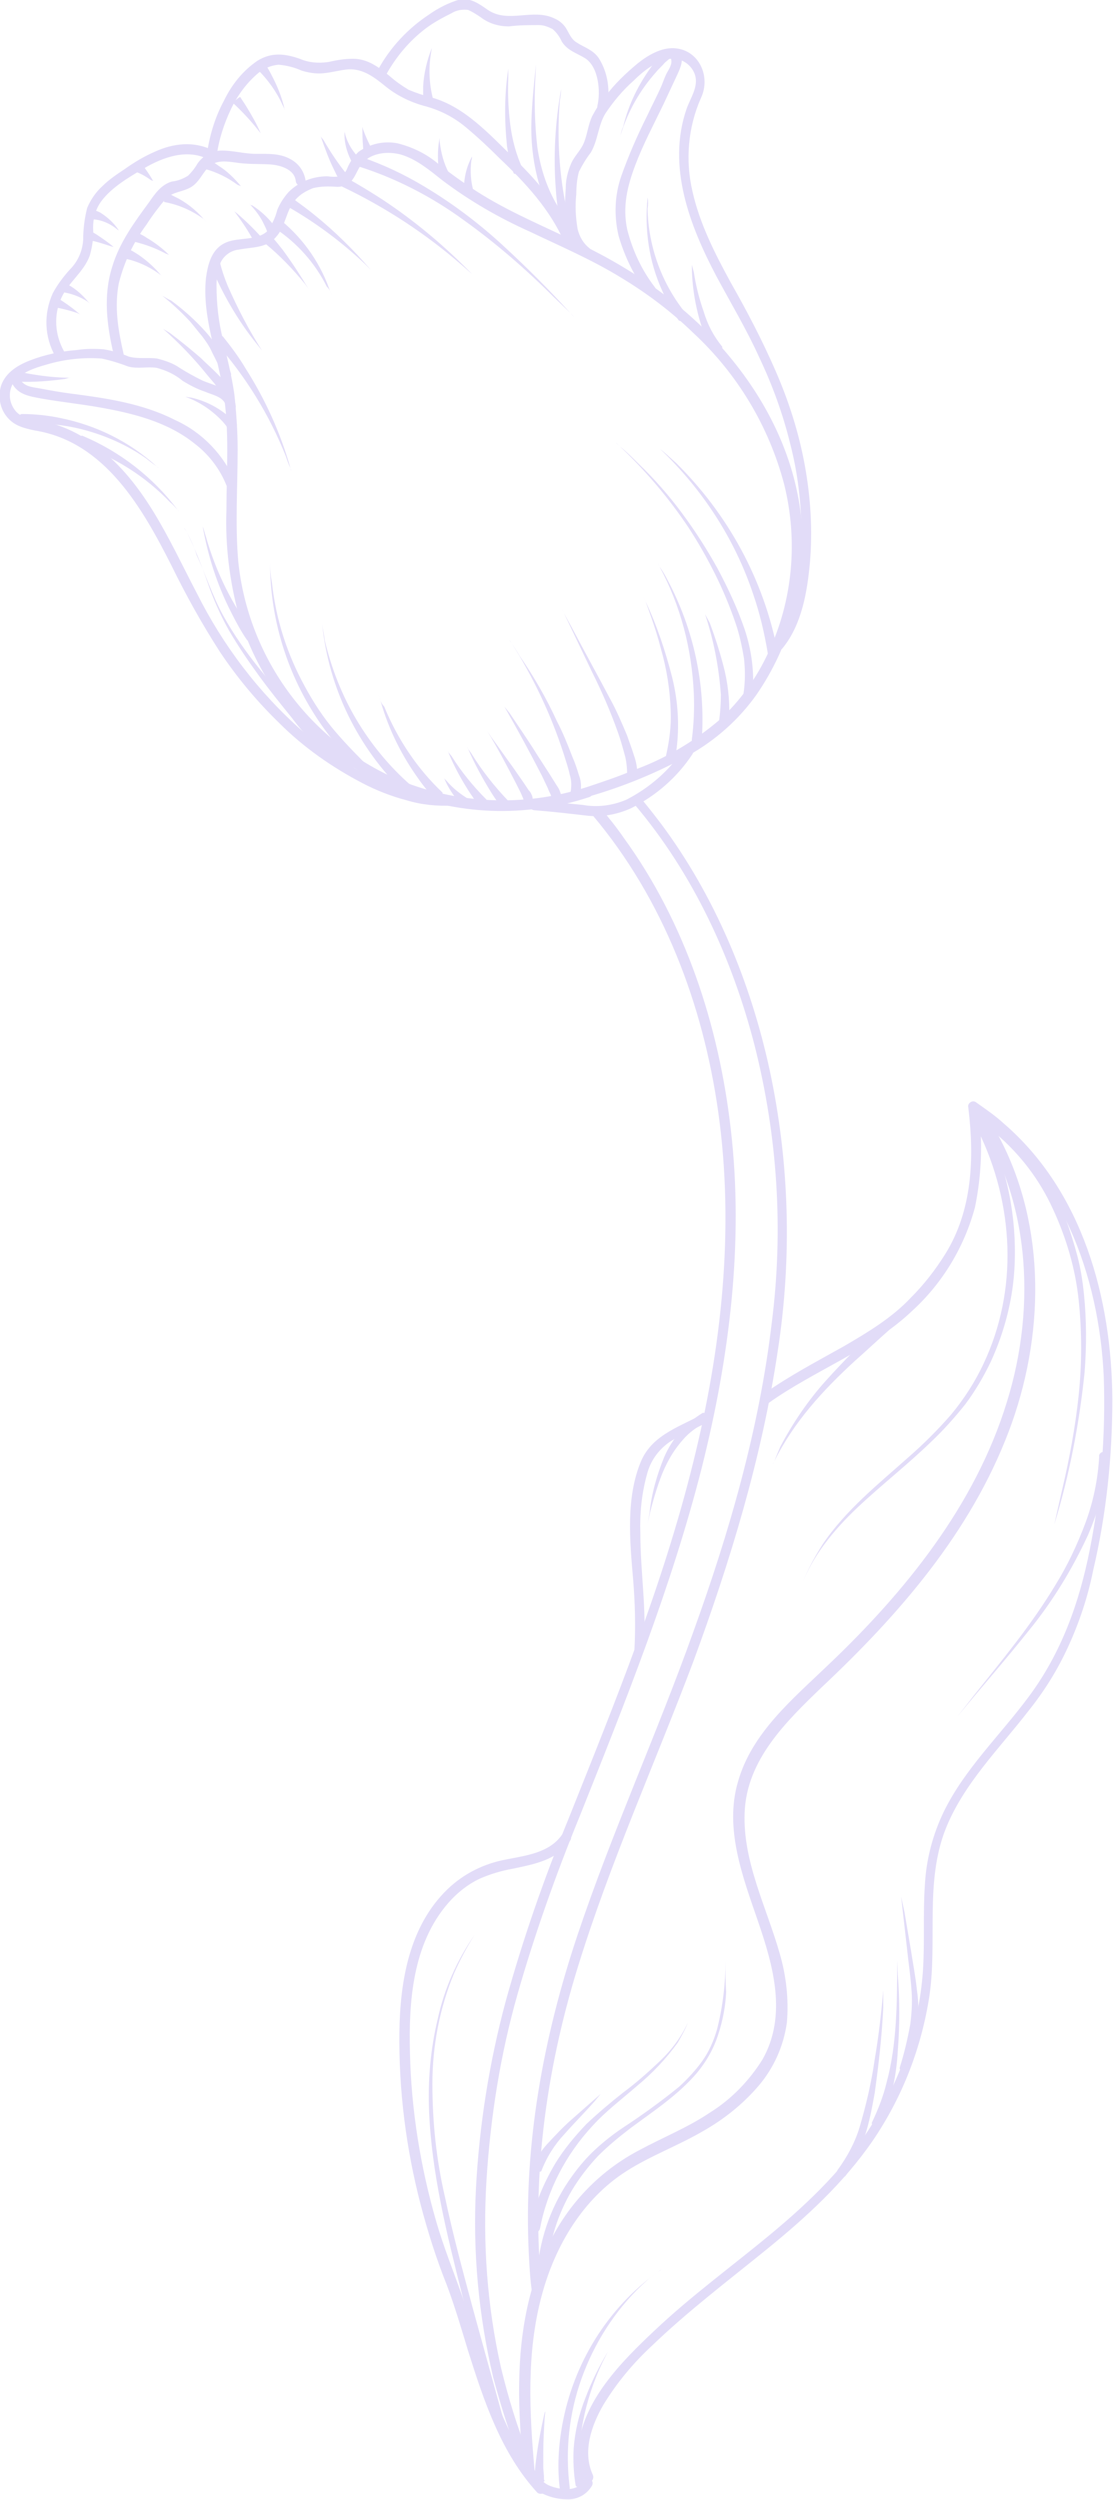 <?xml version="1.0" encoding="UTF-8"?> <!-- Generator: Adobe Illustrator 26.0.1, SVG Export Plug-In . SVG Version: 6.00 Build 0) --> <svg xmlns="http://www.w3.org/2000/svg" xmlns:xlink="http://www.w3.org/1999/xlink" id="Слой_1" x="0px" y="0px" viewBox="0 0 168.6 378.6" style="enable-background:new 0 0 168.6 378.6;" xml:space="preserve"> <style type="text/css"> .st0{fill:#E2DCF8;} </style> <path class="st0" d="M88.9,119.2c-9.6,3.1-20,2.6-29.2-1.4c-13.1-5.9-22.1-18.4-23.6-32.7c-0.5-5.6-0.1-11.3-0.1-17 c0-2.8-0.2-5.6-0.5-8.4c-0.4-2.8-1.1-5.5-1.7-8.2c-0.7-2.7-1-5.5-1-8.3c0-1.2,0.2-2.3,0.6-3.4c0.5-1.1,1.6-1.9,2.8-2 c2-0.4,4.2-0.2,5.6-1.9c1.5-1.6,1.5-4.1,3-5.7c0.7-0.8,1.6-1.3,2.6-1.7c1.2-0.3,2.4-0.3,3.7-0.2c0.9,0,1.8-0.4,2.3-1.1 c0.6-0.8,0.9-1.9,1.6-2.6c1.4-1.5,3.8-1.7,5.7-1.2c2.4,0.7,4.4,2.4,6.3,3.9c4.1,3.1,8.6,5.7,13.3,7.8c4.6,2.2,9.3,4.2,13.7,6.9 c4,2.4,7.7,5.2,11,8.4c6.7,6.2,11.5,14.2,13.8,23c2.1,8.5,1.3,17.5-2.4,25.4c-1.8,3.9-4.3,7.4-7.5,10.3c-3.9,3.3-8.3,5.9-13.1,7.6 C93.7,117.6,91.3,118.4,88.9,119.2c-1,0.2-0.6,1.7,0.4,1.4c5.2-1.5,10.3-3.6,15-6.2c4.1-2.3,7.6-5.4,10.3-9.2 c5.1-7.4,7.5-16.3,6.9-25.2c-0.6-9.4-4.6-18.1-10.5-25.4c-6.2-7.7-14.3-13.4-23.2-17.7c-4.9-2.4-10-4.5-14.6-7.3 c-2.3-1.4-4.5-3-6.6-4.6c-1.8-1.6-4-2.7-6.4-3.3c-2.1-0.4-4.2,0.1-5.9,1.3c-0.7,0.7-1.3,1.5-1.7,2.5c-0.2,0.5-0.5,0.9-1,1.2 c-0.7,0.1-1.3,0.1-2,0c-2.2,0-4.3,0.8-5.9,2.4c-0.7,0.8-1.3,1.7-1.7,2.7C41.7,33,41.2,34,40.5,35c-1.6,1.5-4.3,0.9-6.2,1.7 c-2.2,0.9-2.8,3.2-3.1,5.4c-0.6,5.8,1.7,11.4,2.6,17.1c1,6,0.5,12.1,0.5,18.1c-0.2,5.4,0.5,10.8,1.9,16c6,19.7,25.4,32,45.7,29.1 c2.5-0.3,5-0.9,7.4-1.7C90.2,120.4,89.8,118.9,88.9,119.2L88.9,119.2z"></path> <path class="st0" d="M80.9,122.7c2.6,0.2,5.2,0.5,7.8,0.8c2.3,0.3,4.7-0.1,6.9-1.1c3.8-1.9,7-4.7,9.3-8.2c0.5-0.8-0.8-1.6-1.3-0.8 c-2.2,3.3-5.2,5.9-8.7,7.7c-2.1,0.9-4.4,1.2-6.6,0.8l-7.2-0.7C79.9,121.1,80,122.6,80.9,122.7L80.9,122.7z"></path> <path class="st0" d="M68.5,120.6c-3.9,0.4-8.1-1-11.6-2.6c-4-1.9-7.7-4.3-11-7.2c-6.7-5.9-12.1-13-16.1-21 c-4.3-8.2-8.1-17.4-16-22.8c-1.8-1.3-3.9-2.3-6-2.9c-1.7-0.5-4-0.4-5.3-1.7c-1-1.1-1.3-2.6-0.7-4c0.9-1.9,3.5-2.7,5.3-3.2 c2.7-0.8,5.5-1.1,8.3-0.9c1.4,0.3,2.7,0.7,4,1.2c1.4,0.4,2.9,0,4.3,0.2c1.5,0.4,2.8,1,4,2c1,0.6,2.1,1.2,3.3,1.6 c1.4,0.6,3.1,0.8,3.3,2.5c0.1,1,1.6,0.5,1.4-0.4c-0.2-1.3-1.2-2.4-2.5-2.8c-0.9-0.4-1.7-0.6-2.6-1c-1.2-0.6-2.3-1.2-3.4-1.9 c-1-0.7-2.2-1.1-3.4-1.4c-1.4-0.2-2.9,0.1-4.3-0.3c-1.2-0.5-2.5-0.9-3.8-1.1c-1.3-0.1-2.7-0.1-4,0.1c-2.5,0.2-4.9,0.7-7.2,1.6 c-1.8,0.7-3.6,1.8-4.3,3.7c-0.5,1.5-0.3,3.2,0.6,4.5c1.1,1.6,2.6,2,4.5,2.4C15.9,66.9,21.6,77,26,85.7c2.2,4.5,4.6,8.8,7.3,13 c2.6,3.9,5.6,7.5,9,10.8c3.7,3.7,8,6.7,12.6,9.1c2.1,1.1,4.4,2,6.7,2.6c2.3,0.7,4.6,0.9,7,0.8C69.6,122,69.6,120.5,68.5,120.6 L68.5,120.6z"></path> <path class="st0" d="M1.6,57.5c0.8,2.3,2.8,2.5,4.9,2.9c2.9,0.5,5.8,0.8,8.6,1.3c5.1,0.9,10.3,2.2,14.4,5.5c2.1,1.6,3.8,3.8,4.8,6.3 c0.4,0.9,1.8,0.5,1.4-0.4c-1.8-4.2-5-7.6-9.2-9.5c-4.9-2.5-10.4-3.3-15.8-4c-1.6-0.2-3.2-0.5-4.8-0.8c-1.2-0.2-2.5-0.3-3-1.7 C2.7,56.2,1.3,56.6,1.6,57.5L1.6,57.5z"></path> <path class="st0" d="M118.6,98.1c2.9-3.6,3.7-8.6,4.1-13c0.4-4.9,0.1-9.8-0.8-14.7c-0.9-4.9-2.4-9.6-4.4-14.2s-4.3-9-6.8-13.4 c-2.4-4.4-4.7-8.9-5.8-13.8c-1.1-4.7-0.7-9.7,1.3-14.2c1.5-3.2-0.3-7.3-4.1-7.5c-2-0.1-4,1.1-5.5,2.3c-1.8,1.5-3.5,3.1-4.9,5 c-0.8,0.9-1.4,1.9-2,3c-0.6,1.3-0.7,2.6-1.2,3.9s-1.5,2.1-2,3.3c-0.5,1.2-0.8,2.4-0.8,3.7c-0.2,3.5-0.5,7.7,2.5,10.2 c0.7,0.6,1.8-0.4,1.1-1.1c-0.9-0.7-1.5-1.7-1.8-2.9c-0.3-1.8-0.4-3.5-0.2-5.3c0-1.1,0.1-2.3,0.4-3.4c0.5-1,1.1-2,1.8-2.9 c1.1-1.9,1.1-4.1,2.2-5.9c1.2-1.8,2.6-3.5,4.3-5c1.4-1.4,3.4-3,5.5-3.3c1.7-0.2,3.3,0.9,3.8,2.5c0.5,1.8-0.7,3.4-1.3,5.1 c-3,8.7,0.5,17.7,4.5,25.3c2.2,4.1,4.6,8.1,6.5,12.3c2,4.2,3.6,8.6,4.7,13.1c1.3,5,1.8,10.1,1.7,15.2c-0.1,2.5-0.4,5.1-0.9,7.5 c-0.4,2.5-1.4,4.9-2.9,7C117,97.8,118.1,98.9,118.6,98.1L118.6,98.1z"></path> <path class="st0" d="M101.5,8.6c0.5,0.8,0,1.6-0.4,2.3s-0.6,1.4-0.9,2.1c-0.7,1.6-1.5,3.1-2.2,4.6c-1.5,3-2.8,6-3.9,9.1 c-1,2.9-1.1,6-0.4,9c0.9,3.1,2.3,6,4.2,8.6c0.5,0.8,1.9,0,1.3-0.8c-2-2.6-3.4-5.6-4.2-8.8c-0.7-3.4,0-6.4,1.2-9.6s2.8-6.2,4.3-9.3 c0.7-1.5,1.4-3,2.1-4.5c0.5-1.1,1.1-2.4,0.3-3.6C102.2,7,100.9,7.8,101.5,8.6L101.5,8.6z"></path> <path class="st0" d="M89.8,123.5c10.7,12.7,16.7,28.6,19,44.9c2.5,17.8,0.5,35.8-3.8,53.1c-4.6,18.6-11.8,36.2-18.9,54 c-3.7,9-6.9,18.2-9.5,27.6c-2.5,9.3-4,18.8-4.5,28.3c-0.5,9.6,0.4,19.3,2.6,28.6c1.2,4.5,2.6,8.9,4.3,13.2c0.6,1.6,1.1,3.3,2.7,4.2 c1.3,0.7,2.7,1.1,4.1,1.1c1.6,0.1,3.1-0.7,3.9-2.1c0.4-0.9-0.9-1.6-1.3-0.8c-0.8,1.8-3.4,1.5-5,0.9c-2.1-0.8-2.6-2.9-3.4-4.8 c-1.7-4.3-3-8.6-4.1-13.1c-2.1-9.3-2.8-18.9-2.2-28.5c0.6-9.5,2.1-19,4.7-28.1s5.8-18.1,9.4-26.9c6.9-17.3,13.9-34.7,18.5-52.8 c4.2-16.7,6.4-34.1,4.4-51.3c-1.8-15.7-6.9-31.3-16.2-44.1c-1.1-1.6-2.3-3.1-3.5-4.5C90.3,121.7,89.2,122.7,89.8,123.5L89.8,123.5z"></path> <path class="st0" d="M96.1,121.8c8.9,10.5,14.8,23.3,18.2,36.5c3.5,13.8,4.4,28,2.6,42.1c-1.9,16-6.4,31.6-11.9,46.8 c-5.5,15.4-12.3,30.3-17.5,45.8s-8.2,31.8-7.4,48.2c0.1,2,0.2,4,0.5,6c0.1,1,1.6,1,1.5,0c-1.7-16.6,0.5-33.3,5.4-49.2 s11.7-30.9,17.5-46.3c5.6-15.2,10.4-30.9,12.8-47c2.2-14.2,1.8-28.6-1.2-42.6c-2.9-13.4-8.3-26.4-16.5-37.4c-1-1.3-2-2.6-3.1-3.9 C96.5,120,95.4,121,96.1,121.8L96.1,121.8z"></path> <path class="st0" d="M18.7,53.5c-0.8-3.5-1.4-7-0.7-10.6c0.8-3.2,2.2-6.2,4.2-8.9c0.9-1.4,1.9-2.7,2.9-3.9c1.1-1.1,2.6-1,3.9-1.8 c1.1-0.7,1.6-1.9,2.4-2.8c1.1-1.3,2.7-1.1,4.2-0.9c1.8,0.3,3.5,0.2,5.3,0.3c1.5,0.1,3.7,0.7,3.9,2.5c0.1,1,1.6,1,1.5,0 c-0.2-1.4-1-2.6-2.3-3.3c-1.6-0.9-3.4-0.8-5.2-0.8s-3.4-0.5-5.2-0.5c-1.5,0-2.9,0.8-3.7,2c-0.4,0.7-0.9,1.3-1.4,1.8 c-0.8,0.5-1.6,0.8-2.5,0.9c-1.6,0.5-2.5,1.8-3.4,3.1c-2.2,3-4.5,6.1-5.6,9.8c-1.4,4.4-0.8,8.9,0.2,13.2C17.5,54.8,19,54.5,18.7,53.5 L18.7,53.5z"></path> <path class="st0" d="M32.8,23.8c0.3-2.5,1.1-5,2.2-7.3c1-2.1,2.4-4,4.2-5.5c0.9-0.7,1.9-1.1,3-1.2c1.2,0.1,2.4,0.4,3.5,0.9 c1,0.3,2.1,0.5,3.2,0.4c1.3-0.1,2.6-0.5,3.9-0.6c2.2-0.1,3.9,1.2,5.5,2.5c1.7,1.4,3.7,2.4,5.8,3c2.4,0.6,4.6,1.7,6.5,3.3 c1.8,1.5,3.5,3.1,5.1,4.7c3.9,3.7,7.6,7.7,9.8,12.7c0.4,0.9,1.7,0.1,1.3-0.8c-2.1-4.7-5.5-8.6-9.1-12.1s-7.3-7.6-12.2-9 c-1.2-0.3-2.4-0.7-3.6-1.2c-1-0.6-2-1.3-2.9-2.1c-1.6-1.3-3.3-2.6-5.5-2.6c-1.3,0-2.5,0.2-3.8,0.5c-1.5,0.2-2.9,0.1-4.3-0.5 c-2.3-0.8-4.3-1-6.4,0.3c-2.2,1.5-3.9,3.6-5.1,6.1c-1.4,2.6-2.2,5.4-2.6,8.3C31.2,24.7,32.7,24.7,32.8,23.8L32.8,23.8z"></path> <path class="st0" d="M58.5,11.3c1.5-2.7,3.5-5.1,6-7C65.7,3.4,67,2.7,68.4,2c0.8-0.5,1.7-0.6,2.5-0.5c0.7,0.3,1.3,0.7,1.9,1.1 c1.3,1,2.8,1.4,4.3,1.4c1.5-0.2,3.1-0.2,4.6-0.2c0.7,0,1.4,0.3,2,0.6c0.6,0.5,1.1,1.2,1.4,1.9C86,7.7,87.3,8,88.6,8.8 c2.1,1.3,2.4,5.1,1.9,7.2c-0.2,0.9,1.2,1.3,1.4,0.4c0.6-2.6,0.2-5.4-1.2-7.6c-0.9-1.3-2.2-1.6-3.4-2.4c-0.8-0.5-1.1-1.4-1.6-2.2 c-0.4-0.6-1-1.1-1.7-1.4c-3.3-1.6-7,0.8-10.1-1.3c-1.3-0.9-2.5-1.8-4.2-1.6C68,0.4,66.4,1.2,65,2.2c-3.2,2.1-5.9,5-7.7,8.3 C56.8,11.4,58.1,12.1,58.5,11.3L58.5,11.3z"></path> <path class="st0" d="M9.7,53.2c-1.4-2.5-1.6-5.5-0.4-8.1c1.1-2.4,3.4-3.9,4.3-6.4c0.4-1.4,0.6-2.8,0.5-4.2c0-1.5,0.4-2.9,1.3-4.1 c1.6-2.1,4.2-3.6,6.4-4.9c2.9-1.7,6.5-3,9.7-1.4c0.9,0.4,1.6-0.9,0.8-1.3c-2.9-1.5-6.1-1.1-8.9,0.2c-1.6,0.7-3.1,1.6-4.5,2.6 c-1.2,0.8-2.4,1.6-3.4,2.6c-1,0.9-1.8,2.1-2.3,3.3c-0.4,1.6-0.6,3.2-0.6,4.8c-0.1,1.7-0.8,3.3-2,4.5c-1,1.1-1.9,2.3-2.6,3.6 C6.6,47.5,6.7,51,8.4,54c0.2,0.3,0.7,0.4,1,0.2S9.8,53.6,9.7,53.2L9.7,53.2z"></path> <path class="st0" d="M81,374.4c-0.8-9-1.3-18.1,1.1-26.9c2-7.4,6.2-14.5,12.8-18.7c3.6-2.3,7.7-3.8,11.5-6c3.2-1.8,6.1-4.1,8.5-6.9 c2.3-2.7,3.8-6,4.3-9.6c0.3-3.5-0.1-7.1-1.1-10.5c-2-7-5.6-13.9-5.3-21.3c0.3-8,6.3-13.8,11.7-19c11.7-11,22.5-23.4,28.3-38.7 c5.4-14.2,5.8-31-1.5-44.7c-0.9-1.7-1.9-3.3-3-4.8l-1,1c13.4,8.7,19.2,24.9,19.9,40.2c0.3,8.8-0.4,17.5-2.1,26.1 c-1.6,8.1-4.3,15.7-9.3,22.4c-4.3,5.8-9.6,10.8-12.8,17.3c-1.7,3.5-2.7,7.3-2.9,11.2c-0.3,4.4,0,8.7-0.3,13.1 c-0.6,8.1-3.2,15.9-7.5,22.8c-4,6.6-9.6,12-15.5,16.9s-12.1,9.4-17.6,14.6c-5,4.7-11,10.7-11.6,17.9c-0.1,1.6,0.2,3.3,0.9,4.8 c0.4,0.9,1.7,0.1,1.3-0.8c-1.6-3.5-0.2-7.5,1.6-10.6c2-3.3,4.5-6.3,7.3-8.9c5.5-5.3,11.6-9.9,17.5-14.7s11.6-10,16-16.4 c4.5-6.6,7.4-14.1,8.6-22c1.2-8.3-0.7-17.1,2.4-25.1c2.7-6.9,8.2-12.3,12.6-18c2.4-3,4.4-6.2,6-9.7c1.7-3.7,3-7.6,3.8-11.6 c2-8.5,2.9-17.2,2.9-25.9c-0.1-15.3-4.5-31.5-16.5-41.8c-1.3-1.2-2.8-2.2-4.2-3.2c-0.6-0.4-1.5,0.4-1,1c9.3,12.7,10.3,29.8,5.7,44.5 c-4.8,15.6-15.4,28.7-27.1,39.8c-5.3,5.1-11.5,10.2-13.6,17.6c-2.1,7.1,0.7,14.4,3,21.1s4.5,14.3,0.7,21c-2,3.2-4.7,6-7.9,8 c-3.4,2.3-7.2,3.8-10.9,5.8c-6.8,3.6-12,9.6-14.7,16.8c-3.2,7.9-3.7,16.5-3.2,24.9c0.1,2.3,0.3,4.6,0.5,6.9 C79.6,375.4,81.1,375.4,81,374.4z"></path> <path class="st0" d="M82.6,376.3c-4.9-5.3-7.4-12.2-9.5-18.9c-1-3.2-2-6.5-3.1-9.7c-1.3-3.7-2.8-7.4-3.9-11.2 c-2.4-8.3-3.8-16.9-4-25.6c-0.2-7.8,0.4-16.5,5.8-22.7c1.3-1.5,2.9-2.8,4.8-3.7c1.6-0.7,3.3-1.2,5-1.5c3.3-0.7,6.7-1.3,8.7-4.3 c0.5-0.8-0.8-1.5-1.3-0.8c-1.9,2.7-5.4,3.1-8.4,3.7c-3.3,0.6-6.4,2.1-8.9,4.5c-5.8,5.6-7.2,13.9-7.3,21.7c-0.1,8.8,1,17.5,3.2,26 c1.1,4.2,2.4,8.3,4,12.3c1.2,3.2,2.2,6.6,3.2,9.9c2.4,7.6,5,15.5,10.5,21.5C82.2,378.1,83.3,377,82.6,376.3L82.6,376.3z"></path> <path class="st0" d="M97.5,249.8c0.5-5.9-0.5-11.7-0.5-17.6c-0.1-3,0.2-6,1-8.9c0.5-2,1.7-3.7,3.4-4.9c2-1.3,4.2-2.1,6.2-3.3 c0.3-0.2,0.4-0.7,0.2-1c-0.2-0.3-0.6-0.4-0.9-0.2c-3.6,2.1-8,3.2-9.8,7.4c-2.3,5.5-1.7,12-1.2,17.8c0.3,3.6,0.4,7.2,0.2,10.8 C95.9,250.8,97.4,250.8,97.5,249.8L97.5,249.8z"></path> <path class="st0" d="M116.4,212.5c7-5,15.5-8,21.8-14c4.6-4.2,7.9-9.7,9.5-15.7c1-4.9,1.2-10,0.5-14.9c-0.1-1-1.6-1-1.5,0 c0.9,7.5,0.6,15.4-3.5,22c-1.5,2.4-3.2,4.6-5.2,6.6c-2.9,3.1-6.6,5.3-10.2,7.4c-4.1,2.3-8.3,4.5-12.1,7.2 C114.9,211.8,115.7,213.1,116.4,212.5L116.4,212.5z"></path> <path class="st0" d="M82.5,365.4c-0.6,2.6-1.1,5.3-1.4,8l-0.1,1.4c0,0.2,0,0.5,0,0.8c0,0.4,0.1,0.8,0.4,1.1c0.2,0.2,0.5,0,0.7-0.4 c0.1-0.2,0.2-0.4,0.4-0.6c0,0,0,0-0.1-0.2c0-0.2,0-0.4,0-0.5l-0.1-1.2c0-0.8,0-1.7,0-2.5c0-1.7,0.1-3.3,0.2-5l0.1-1 C82.5,365.1,82.6,365.2,82.5,365.4z"></path> <path class="st0" d="M99.6,344.1c-7.6,5.5-12.7,13.8-14.4,23c-0.6,3.2-0.8,6.6-0.4,9.8c0.1,1,1.6,0.7,1.5-0.2 c-0.7-5.6-0.1-11.2,1.8-16.5s5-10.2,9.1-14.1l1.2-1.1L99.6,344.1C100.4,343.5,100.4,343.6,99.6,344.1z"></path> <path class="st0" d="M92.1,356.1c-1.3,2.2-2.5,4.6-3.4,7c-1,2.5-1.6,5.1-1.8,7.7c-0.1,1.9,0,3.8,0.3,5.6c0.1,0.5,1.6,0.1,1.4-0.3 c-0.8-3-0.9-6.2-0.3-9.3c0.6-3.1,1.6-6.2,3-9.1L92.1,356.1C92.4,355.7,92.4,355.7,92.1,356.1z"></path> <path class="st0" d="M71.9,293c-2.7,3.9-4.6,8.2-5.6,12.8c-1.1,4.6-1.5,9.3-1.3,14c0.4,9.4,2.7,18.6,5,27.7l4.8,19.1 c0.5,1.9,1.9,1.5,1.4-0.4l-4.6-16.7c-1.5-5.6-3-11.1-4.2-16.8c-1.3-5.6-1.9-11.3-1.9-17.1c0-5.8,1.1-11.5,3.3-16.8 C69.7,296.8,70.7,294.9,71.9,293C73.1,291.4,73.1,291.4,71.9,293z"></path> <path class="st0" d="M109.9,296.9c0,3.5-0.4,7-1.3,10.5c-0.5,1.7-1.2,3.3-2.2,4.7c-1,1.4-2.2,2.7-3.5,3.9c-2.7,2.2-5.6,4.3-8.5,6.2 c-1.5,1-2.9,2.1-4.2,3.3c-1.3,1.2-2.5,2.6-3.5,4c-3,4.1-4.8,9-5.3,14.1c-0.1,1.5,1.4,1.5,1.5,0.1c0.3-4.3,1.6-8.4,3.8-12.1 c1.1-1.8,2.4-3.5,3.9-5.1c1.5-1.5,3.2-2.9,4.9-4.2c3.5-2.6,7.2-5,10.1-8.4c1.4-1.7,2.5-3.6,3.2-5.8c0.7-2.1,1.1-4.3,1.2-6.4 C109.9,300.2,109.9,298.5,109.9,296.9C109.9,295.5,109.9,295.5,109.9,296.9z"></path> <path class="st0" d="M104.2,306.3c-1,2.2-2.5,4.2-4.3,5.9c-1.8,1.7-3.6,3.3-5.5,4.7c-1.9,1.5-3.8,3.1-5.6,4.8 c-1.7,1.8-3.3,3.7-4.6,5.8c-1.8,3-3.2,6.3-3.9,9.7c-0.1,0.4,0.2,0.8,0.6,0.9s0.8-0.2,0.9-0.6c1.1-5.8,3.9-11.2,8-15.6 c2-2.2,4.4-4,6.7-6c2.3-1.9,4.4-4.1,6.2-6.6C103.2,308.4,103.8,307.4,104.2,306.3C104.6,305.4,104.6,305.4,104.2,306.3z"></path> <path class="st0" d="M91,317.1l-4.2,3.7c-1.4,1.2-2.7,2.6-4,4c-0.9,1-1.6,2.2-2.2,3.4c-0.2,0.4,1.2,0.9,1.4,0.6c0.8-2.1,2-4,3.5-5.6 c1.5-1.7,3.1-3.3,4.6-5L91,317.1C91.3,316.8,91.3,316.8,91,317.1z"></path> <path class="st0" d="M121.3,240.4c1.7-4.7,5-8.7,8.6-12.1s7.6-6.5,11.2-10c1.8-1.7,3.5-3.6,5.1-5.6c1.5-2,2.8-4.2,3.9-6.5 c2.1-4.6,3.4-9.6,3.6-14.7c0.3-7.2-1.1-14.3-4.2-20.8c-0.9-1.9-2.2-1.2-1.3,0.6c2.7,5.5,4.2,11.5,4.4,17.5c0.2,6.1-1,12.2-3.6,17.7 c-1.3,2.8-3,5.4-4.9,7.7c-2,2.3-4.2,4.5-6.5,6.5c-4.6,4.1-9.5,8-13,13.2C123.2,236.1,122.1,238.2,121.3,240.4 C120.7,242.4,120.7,242.4,121.3,240.4z"></path> <path class="st0" d="M117.3,221.3c2.9-5.9,7.4-10.8,12.2-15.2c1.7-1.5,3.4-3.1,5.1-4.6c0.5-0.4-0.5-1.6-1-1.1 c-2.9,2.8-5.8,5.7-8.5,8.7s-5,6.4-6.9,10C117.9,219.8,117.6,220.5,117.3,221.3C117,222,117,221.9,117.3,221.3z"></path> <path class="st0" d="M98.1,230.7c0.5-2.3,1.1-4.5,1.9-6.7s1.9-4.2,3.4-5.9c1-1.2,2.3-2.1,3.7-2.8c0.4-0.2-0.2-1.6-0.7-1.3 c-2.6,1.6-4.6,3.9-5.8,6.7c-1.1,2.7-1.9,5.5-2.2,8.4L98.1,230.7C98,231.2,98,231.2,98.1,230.7z"></path> <path class="st0" d="M159.7,230.9c2.3-7.5,3.8-15.3,4.6-23.1c0.3-3.9,0.3-7.9-0.1-11.8c-0.2-2-0.5-3.9-1-5.8 c-0.5-1.9-1.1-3.8-1.8-5.7c-2-5.3-5.2-10-9.4-13.8c-1.3-1.1-2.2,0.1-1,1.1c3.6,3.1,6.5,6.9,8.5,11.3c2,4.3,3.4,9,3.9,13.8 s0.5,9.6,0,14.4c-0.5,4.8-1.4,9.6-2.5,14.3C160.5,227.3,160.1,229.1,159.7,230.9C159.3,232.5,159.3,232.5,159.7,230.9z"></path> <path class="st0" d="M145,260c3.6-4.4,7.3-8.6,10.8-13c3.6-4.4,6.6-9.3,9-14.5c1.6-3.7,2.7-7.6,3.1-11.7c0.1-0.4-0.1-0.8-0.5-0.9 c-0.4-0.1-0.8,0.1-0.9,0.5c0,0.1,0,0.2,0,0.3c-0.2,3.4-0.9,6.8-2.1,10c-1.2,3.2-2.7,6.4-4.5,9.3c-3.6,6-8,11.3-12.4,16.8L145,260 C144.2,260.9,144.2,260.9,145,260z"></path> <path class="st0" d="M133.8,301.4c-0.3,3.5-0.7,7-1.3,10.5c-0.5,3.5-1.3,6.9-2.3,10.3c-0.7,2.3-1.9,4.5-3.3,6.4 c-0.4,0.5,0.7,1.5,1.2,0.9c1.3-1.8,2.3-3.9,2.9-6c0.7-2.1,1.1-4.3,1.5-6.5c0.6-4.3,1.1-8.7,1.3-13L133.8,301.4 C133.9,300.7,133.9,300.7,133.8,301.4z"></path> <path class="st0" d="M135.9,296.9c0,6.2,0,12.6-1.6,18.5c-0.5,2.1-1.3,4.1-2.2,6c-0.3,0.5,1.1,1.2,1.3,0.6c1.5-3.6,2.4-7.5,2.6-11.4 c0.3-3.9,0.3-7.7,0-11.6L135.9,296.9C135.9,296.2,135.9,296.2,135.9,296.9z"></path> <path class="st0" d="M136.5,287.2l1.1,9.7c0.2,1.6,0.4,3.2,0.5,4.8c0.1,1.6,0,3.2-0.2,4.8c-0.4,2.2-0.9,4.4-1.6,6.6 c-0.2,0.6,1.3,1,1.4,0.4c0.5-2,0.9-4,1.2-6s0.3-4.1,0-6.1c-0.2-2-0.6-4-0.9-6l-1-5.9L136.5,287.2 C136.5,286.6,136.5,286.6,136.5,287.2z"></path> <path class="st0" d="M97,88.9c1.1,3.1,2.3,6.1,3.1,9.3c0.9,3.1,1.4,6.3,1.5,9.5c0.1,2.2-0.2,4.5-0.7,6.7c-0.2,0.6,1.3,1,1.4,0.3 c0.7-4.1,0.5-8.2-0.5-12.2c-1-3.9-2.3-7.8-4-11.4L97,88.9C96.7,88.2,96.7,88.2,97,88.9z"></path> <path class="st0" d="M99.9,85.8c3.2,5.9,4.9,12.5,5.2,19.2c0.1,2.3,0,4.7-0.3,7c-0.1,0.7,1.4,0.9,1.5,0.1c0.6-8.4-1.2-16.8-5.2-24.3 C100.8,87.2,100.4,86.5,99.9,85.8C99.6,85.1,99.6,85.2,99.9,85.8z"></path> <path class="st0" d="M106.8,93c1.3,3.9,2.1,8,2.4,12.2c0,1.4-0.1,2.8-0.3,4.2c-0.1,0.4,1.4,0.7,1.5,0.2c0.2-2.6,0-5.3-0.6-7.9 c-0.6-2.5-1.4-5-2.3-7.4L106.8,93C106.7,92.7,106.7,92.7,106.8,93z"></path> <path class="st0" d="M93.9,67.6c3.9,3.7,7.4,7.8,10.4,12.3c1.5,2.3,2.8,4.6,4,7s2.2,4.8,3.1,7.4c0.6,1.7,1,3.6,1.3,5.4 c0.2,1.8,0.2,3.7-0.1,5.5c-0.1,0.4,0.2,0.8,0.5,0.9s0.8-0.2,0.9-0.5c0-0.1,0-0.1,0-0.2c0.3-3.4-0.1-6.8-1.2-10.1 c-1.1-3.2-2.5-6.2-4.1-9.2c-1.6-2.9-3.4-5.7-5.4-8.4c-2-2.7-4.2-5.2-6.6-7.5C95.8,69.3,94.9,68.4,93.9,67.6 C93,66.8,93.1,66.8,93.9,67.6z"></path> <path class="st0" d="M100,68c6.4,6.1,11.3,13.6,14.1,22c1,2.9,1.7,5.9,2.2,8.9c0.1,0.9,1.6,0.7,1.5-0.2 c-2.1-10.9-7.5-20.8-15.4-28.6C101.6,69.4,100.9,68.7,100,68C99.3,67.3,99.4,67.4,100,68z"></path> <path class="st0" d="M98.1,29.9c-0.5,4.8,0.2,9.7,2.2,14.1c0.7,1.6,1.5,3.1,2.5,4.5c0.3,0.4,1.5-0.5,1.2-0.9 c-3.7-4.5-5.8-10.2-5.9-16C98.2,31,98.2,30.4,98.1,29.9C98.2,29.3,98.2,29.4,98.1,29.9z"></path> <path class="st0" d="M104.8,40.1c0,3.4,0.6,6.8,1.7,10c0.4,1.2,1,2.3,1.7,3.3c0.2,0.3,1.4-0.6,1.2-0.9c-1.3-1.6-2.2-3.3-2.8-5.3 c-0.7-2-1.2-4-1.5-6L104.8,40.1C104.8,39.8,104.8,39.8,104.8,40.1z"></path> <path class="st0" d="M85,13.5c-0.9,5-1.2,10.1-0.8,15.2c0.1,1.8,0.4,3.6,0.7,5.4c0.1,0.5,1.6,0.2,1.4-0.3c-1.5-6-2-12.3-1.5-18.5 C84.9,14.7,85,14.1,85,13.5C85.1,12.9,85.1,12.9,85,13.5z"></path> <path class="st0" d="M81.2,9.7c-0.3,2.8-0.6,5.7-0.7,8.6s0.2,5.8,0.9,8.6c0.5,2,1.3,4,2.3,5.8c0.3,0.5,1.6-0.3,1.2-0.8 c-1.9-2.9-3-6.2-3.5-9.6c-0.4-3.5-0.5-7-0.3-10.5L81.2,9.7C81.2,9.1,81.2,9.1,81.2,9.7z"></path> <path class="st0" d="M77,10.4c-0.6,3.9-0.6,7.8-0.2,11.7c0.2,1.4,0.5,2.8,1,4.1c0.1,0.4,1.5-0.2,1.4-0.6c-1-2.1-1.6-4.4-1.9-6.7 c-0.3-2.4-0.4-4.7-0.3-7.1V10.4C77,10,77,10,77,10.4z"></path> <path class="st0" d="M65.4,7.3c-0.7,1.8-1.2,3.8-1.3,5.8c0,0.7,0,1.4,0,2.1c0,0.2,1.5,0,1.5-0.2c-0.6-2.3-0.7-4.7-0.3-7 C65.3,7.8,65.4,7.6,65.4,7.3C65.5,7.1,65.5,7.1,65.4,7.3z"></path> <path class="st0" d="M48.6,20.7c0.6,1.7,1.2,3.4,2,5c0.3,0.6,0.5,1.1,0.9,1.7c0.1,0.2,1.3-0.7,1.2-0.8c-1.4-1.7-2.6-3.5-3.7-5.4 L48.6,20.7C48.5,20.6,48.6,20.6,48.6,20.7z"></path> <path class="st0" d="M52.2,19.9c-0.1,1.3,0.2,2.6,0.7,3.8c0.2,0.4,0.4,0.9,0.6,1.3c0.1,0.1,1.2-0.9,1.1-0.9c-1.1-1-1.9-2.3-2.3-3.7 C52.3,20.2,52.2,20.1,52.2,19.9C52.2,19.8,52.2,19.8,52.2,19.9z"></path> <path class="st0" d="M54.9,19.2c0,1,0,2,0.1,3c0,0.4,0.1,0.7,0.1,1.1c0.5-0.1,1-0.2,1.4-0.4c-0.6-1.1-1.1-2.2-1.5-3.3L54.9,19.2 C54.9,19.1,54.9,19.1,54.9,19.2z"></path> <path class="st0" d="M66.6,20.9c-0.3,1.4-0.3,2.9-0.2,4.3c0.1,0.5,0.1,1,0.2,1.5c0,0.1,1.5-0.4,1.4-0.5c-0.8-1.5-1.2-3.1-1.4-4.8 V20.9C66.6,20.8,66.6,20.8,66.6,20.9z"></path> <path class="st0" d="M71.5,23.7c-0.7,1.3-1.1,2.7-1.2,4.2c0,0.5,0,1,0,1.6c0,0.2,1.5-0.1,1.5-0.3c-0.5-1.6-0.6-3.3-0.4-4.9 C71.5,24.1,71.5,23.9,71.5,23.7C71.6,23.6,71.6,23.6,71.5,23.7z"></path> <path class="st0" d="M94,20.5c1.1-3.6,2.9-6.8,5.4-9.6c0.4-0.5,0.9-0.9,1.3-1.4l0.7-0.6c0.2,0,0.3,0,0.5,0c0.3,0,0.5-1.5,0-1.5 c-0.2,0-0.3,0-0.5,0.1l-0.3,0.1c-0.1,0-0.3,0.1-0.4,0.2s-0.2,0.2-0.3,0.3l-0.1,0.2L100,8.4c-0.4,0.4-0.8,0.9-1.1,1.4 c-2.1,2.8-3.7,6-4.5,9.4C94.2,19.6,94.1,20,94,20.5C93.9,20.9,93.9,20.8,94,20.5z"></path> <path class="st0" d="M43.1,16.5c-0.4-1.8-1.1-3.5-2-5.2c-0.3-0.6-0.6-1.1-1-1.7c-0.1-0.2-1.3,0.8-1.1,0.9c1.6,1.6,2.9,3.4,3.8,5.4 L43.1,16.5C43.2,16.7,43.1,16.7,43.1,16.5z"></path> <path class="st0" d="M39.5,20.2c-0.6-1.4-1.4-2.8-2.2-4.1c-0.3-0.5-0.6-0.9-0.9-1.4c-0.1-0.1-1.2,0.9-1.1,0.9 c1.4,1.3,2.7,2.7,3.8,4.1L39.5,20.2C39.6,20.3,39.6,20.3,39.5,20.2z"></path> <path class="st0" d="M31.3,33.7c-1.2-1.5-2.6-2.7-4.2-3.6c-0.6-0.3-1.2-0.6-1.8-0.9c-0.2-0.1-0.6,1.4-0.4,1.4c2.2,0.4,4.2,1.3,6,2.6 L31.3,33.7C31.4,33.8,31.4,33.8,31.3,33.7z"></path> <path class="st0" d="M36.5,28.2c-1-1.2-2.1-2.3-3.4-3.1c-0.4-0.3-0.9-0.6-1.4-0.9c-0.1-0.1-0.7,1.3-0.6,1.4c1.8,0.5,3.4,1.3,4.9,2.4 L36.5,28.2C36.7,28.3,36.7,28.3,36.5,28.2z"></path> <path class="st0" d="M24.4,41.7c-1-1.2-2.1-2.2-3.4-3.1c-0.5-0.3-0.9-0.6-1.4-0.8c-0.1-0.1-0.7,1.4-0.5,1.4c1.8,0.4,3.5,1.2,4.9,2.2 L24.4,41.7C24.5,41.8,24.5,41.9,24.4,41.7z"></path> <path class="st0" d="M25.6,38.6c-1-1-2.2-1.9-3.4-2.6c-0.4-0.3-0.9-0.5-1.4-0.8c-0.1-0.1-0.6,1.4-0.5,1.4c1.7,0.4,3.3,1,4.8,1.8 L25.6,38.6C25.7,38.7,25.7,38.7,25.6,38.6z"></path> <path class="st0" d="M24.7,49.8c2.4,2.1,4.7,4.5,6.7,7l1.1,1.3c0.3,0.4,0.6,0.8,0.8,1.2c0,0.2,1.6-0.1,1.4-0.5c-0.3-0.5-0.6-1-1-1.4 l-1.1-1.1c-0.7-0.7-1.5-1.4-2.2-2.1c-1.5-1.3-3.1-2.6-4.7-3.8L24.7,49.8C24.5,49.6,24.5,49.6,24.7,49.8z"></path> <path class="st0" d="M24.6,44.8c1.5,1.2,2.9,2.5,4.2,3.9c0.6,0.7,1.2,1.5,1.8,2.2c0.6,0.8,1.1,1.5,1.5,2.4c0.3,0.6,0.6,1.2,0.9,1.8 c0.2,0.6,0.4,1.2,0.6,1.8c0,0.3,1.6,0.2,1.4-0.3c-0.4-1.2-0.9-2.3-1.6-3.4c-0.7-1-1.4-2-2.2-2.9c-1.6-1.8-3.4-3.4-5.3-4.8 C25.4,45.3,25,45,24.6,44.8C24.2,44.5,24.3,44.6,24.6,44.8z"></path> <path class="st0" d="M35.5,32c0.9,1.2,1.8,2.5,2.6,3.9c0.3,0.5,0.5,0.9,0.8,1.4c0.1,0.1,1.3-0.7,1.2-0.8c-1.3-1.5-2.6-2.8-4.1-4.1 L35.5,32C35.4,31.8,35.4,31.8,35.5,32z"></path> <path class="st0" d="M37.8,30.9c0.9,0.9,1.7,2,2.2,3.1c0.2,0.4,0.4,0.8,0.5,1.2c0,0.1,1.4-0.5,1.3-0.6c-0.9-1.4-2.2-2.6-3.6-3.5 C38,31.1,37.9,31,37.8,30.9C37.6,30.8,37.7,30.8,37.8,30.9z"></path> <path class="st0" d="M17.2,37.4c-0.8-0.7-1.7-1.3-2.6-1.9l-1-0.6c-0.3,0.4-0.4,0.9-0.5,1.4c1.3,0.2,2.5,0.6,3.7,1L17.2,37.4 C17.2,37.4,17.2,37.5,17.2,37.4z"></path> <path class="st0" d="M18,34.9c-0.7-1.1-1.7-2-2.8-2.7c-0.4-0.2-0.9-0.4-1.3-0.5c-0.1,0-0.4,1.5-0.2,1.5c1.5,0,2.9,0.6,4,1.5 C17.7,34.7,17.8,34.8,18,34.9C18,35,18,35,18,34.9z"></path> <path class="st0" d="M23.2,27.4c-0.4-0.7-0.8-1.3-1.3-2c-0.2-0.2-0.4-0.4-0.5-0.6c-0.3,0.3-0.6,0.7-0.9,1.2c0.9,0.3,1.7,0.8,2.4,1.3 L23.2,27.4C23.3,27.5,23.3,27.5,23.2,27.4z"></path> <path class="st0" d="M12.1,47.6c-0.8-0.7-1.6-1.3-2.5-1.9c-0.3-0.2-0.6-0.4-1-0.6c-0.3,0.4-0.4,0.9-0.5,1.4c1.2,0.2,2.4,0.5,3.6,0.9 L12.1,47.6C12.2,47.7,12.1,47.7,12.1,47.6z"></path> <path class="st0" d="M13.6,46c-0.8-1-1.7-1.9-2.8-2.6c-0.4-0.2-0.8-0.5-1.2-0.6c-0.1-0.1-0.5,1.4-0.4,1.4c1.5,0.2,2.9,0.7,4.1,1.5 C13.4,45.8,13.5,45.9,13.6,46C13.7,46.1,13.7,46.1,13.6,46z"></path> <path class="st0" d="M28.1,60.1c2,0.7,3.8,1.9,5.3,3.4c0.5,0.5,1,1.1,1.3,1.7c0.1,0.2,1.3-0.7,1.2-0.9c-1.9-2.1-4.3-3.5-7-4.1 C28.6,60.2,28.4,60.1,28.1,60.1C27.9,60,27.9,60,28.1,60.1z"></path> <path class="st0" d="M10.5,57.2c-1.8,0-3.7-0.2-5.5-0.5c-0.6-0.1-1.3-0.2-1.9-0.4c-0.2,0-0.4,1.5-0.2,1.5c2.3,0.1,4.6-0.1,6.9-0.4 L10.5,57.2C10.7,57.2,10.7,57.3,10.5,57.2z"></path> <path class="st0" d="M28.3,80.6c1.2,2.4,2.2,4.9,3.1,7.5s2,5.1,3.3,7.4c1.4,2.4,2.9,4.6,4.5,6.8c1.6,2.2,3.3,4.3,5,6.4 c2.3,3.1,5.1,5.8,8.3,8c0.3,0.2,0.8,0.1,1-0.2c0.2-0.3,0.1-0.8-0.2-1c0,0,0,0-0.1,0c-2.7-1.8-5.2-4-7.3-6.5c-2.2-2.5-4.4-5-6.5-7.6 s-4-5.3-5.6-8.2c-1.6-2.9-2.6-6.1-4-9.1C29.4,82.8,28.9,81.7,28.3,80.6C27.7,79.7,27.8,79.7,28.3,80.6z"></path> <path class="st0" d="M30.7,79.7c0.8,4.5,2.2,8.9,4.3,13c0.7,1.4,1.5,2.9,2.4,4.2c0.2,0.4,1.5-0.5,1.2-0.8c-3.4-4.4-5.9-9.5-7.4-14.8 C31,80.7,30.9,80.2,30.7,79.7C30.6,79.1,30.6,79.2,30.7,79.7z"></path> <path class="st0" d="M26.9,77.2c-3.7-4.9-8.7-8.8-14.4-11.2c-0.4-0.2-0.9,1.2-0.5,1.4c5.2,1.7,10,4.7,13.8,8.7 C26.2,76.4,26.5,76.8,26.9,77.2C27.2,77.5,27.2,77.6,26.9,77.2z"></path> <path class="st0" d="M23.7,70.6c-4.1-3.7-9.1-6.2-14.6-7.3c-1.9-0.4-3.9-0.6-5.8-0.6c-0.6,0-0.5,1.5,0,1.5c3.3-0.2,6.6,0.1,9.8,1 s6.3,2.3,9,4.2C22.6,69.8,23.1,70.2,23.7,70.6C24.2,71,24.1,71,23.7,70.6z"></path> <path class="st0" d="M40.9,85.1c0,9.1,2.9,18,8.3,25.4c1.9,2.6,4,5,6.2,7.3c0.6,0.7,1.7-0.4,1.1-1c-2-2-3.9-3.9-5.7-6 s-3.3-4.4-4.6-6.8c-2.7-4.9-4.4-10.2-5-15.7C41,87.2,40.9,86.2,40.9,85.1C40.9,84.1,40.9,84.2,40.9,85.1z"></path> <path class="st0" d="M48.8,94.5c1,9.7,5.4,18.7,12.4,25.5c0.5,0.5,1.5-0.6,1-1.1c-3.2-2.8-6-6.2-8.2-9.9c-2.2-3.7-3.8-7.8-4.8-12 C49.1,96.1,48.9,95.3,48.8,94.5C48.7,93.7,48.7,93.8,48.8,94.5z"></path> <path class="st0" d="M57.5,105.6c1.1,4.2,3,8.2,5.5,11.8c0.9,1.3,1.8,2.5,2.9,3.6c0.3,0.4,1.4-0.7,1.1-1c-3.8-3.6-6.8-8.1-8.8-13 C57.8,106.6,57.6,106.1,57.5,105.6C57.3,105.1,57.3,105.2,57.5,105.6z"></path> <path class="st0" d="M67.3,117.9c0.5,1.2,1.2,2.3,2,3.3c0.3,0.4,0.6,0.7,0.9,1c0.1,0.1,1-1.1,0.9-1.1c-1.3-0.8-2.5-1.7-3.5-2.9 L67.3,117.9C67.2,117.8,67.3,117.8,67.3,117.9z"></path> <path class="st0" d="M67.9,113.9c0.9,2.2,2,4.2,3.3,6.2c0.5,0.7,0.9,1.4,1.4,2c0.1,0.2,1.3-0.8,1.1-1c-2-2-3.8-4.2-5.3-6.6 L67.9,113.9C67.8,113.7,67.9,113.7,67.9,113.9z"></path> <path class="st0" d="M70.9,113.4c1,2.3,2.2,4.5,3.5,6.6c0.5,0.8,1,1.5,1.5,2.2c0.1,0.2,1.3-0.8,1.1-0.9c-2.1-2.2-4-4.6-5.6-7.2 L70.9,113.4C70.7,113.1,70.8,113.1,70.9,113.4z"></path> <path class="st0" d="M73.8,110.7c1.6,2.6,3,5.3,4.4,8l0.7,1.4c0.1,0.2,0.2,0.5,0.3,0.7s0.1,0.4,0.1,0.3c0.2,0.1,0.4,0.2,0.6,0.4 c0.3,0.2,0.7,0.2,0.8-0.1c0-0.4,0-0.8-0.2-1.1c-0.1-0.3-0.3-0.5-0.4-0.6l-0.8-1.2l-1.6-2.3c-1.1-1.5-2.2-3.1-3.3-4.6L73.8,110.7 C73.6,110.5,73.6,110.5,73.8,110.7z"></path> <path class="st0" d="M76.4,107c2,3.5,3.9,7,5.7,10.5l0.9,1.9c0.1,0.3,0.3,0.7,0.4,0.9c0.1,0.2,0.1,0.4,0.1,0.5 c0.2,0.1,0.4,0.3,0.6,0.5c0.3,0.2,0.7,0.3,0.9-0.1c0.1-0.5,0-0.9-0.2-1.4c-0.1-0.3-0.3-0.6-0.5-0.9l-1-1.6l-2-3.1 c-1.3-2.1-2.7-4.1-4.1-6.2L76.4,107C76.2,106.7,76.2,106.7,76.4,107z"></path> <path class="st0" d="M77.5,97.4c3.3,5.2,6,10.9,7.9,16.8c0.3,1,0.7,2.1,0.9,3.1c0.3,0.9,0.3,1.9,0.1,2.8c-0.2,0.4,1.1,1.3,1.4,0.5 c0.3-1.1,0.3-2.2-0.1-3.2c-0.3-1-0.6-1.9-1-2.8c-0.7-1.8-1.4-3.6-2.3-5.3c-1.6-3.5-3.5-6.8-5.7-10C78.3,98.6,77.9,98,77.5,97.4 C77,96.8,77.1,96.8,77.5,97.4z"></path> <path class="st0" d="M85.4,92.8l4.3,9c1.5,3,2.8,6,3.9,9.1c0.4,1.1,0.7,2.2,1,3.3c0.3,1,0.4,2.1,0.4,3.2c-0.1,0.5,1.4,1,1.5,0.2 c0.1-1.1-0.1-2.2-0.5-3.3c-0.3-1-0.7-2-1-2.9c-0.8-1.9-1.6-3.8-2.6-5.6c-1.9-3.6-3.9-7.2-5.8-10.8L85.4,92.8 C85.1,92.2,85.1,92.1,85.4,92.8z"></path> <path class="st0" d="M39.7,53.1c-2-3.1-3.7-6.4-5.2-9.8c-0.5-1.2-0.9-2.4-1.2-3.6c-0.1-0.4-1.6,0.1-1.4,0.5c1.8,4.3,4.1,8.3,7,11.9 L39.7,53.1C39.9,53.4,39.9,53.4,39.7,53.1z"></path> <path class="st0" d="M46.7,43.7c-1.2-2-2.5-4-3.9-5.9c-0.5-0.6-1-1.3-1.6-1.9c-0.2-0.2-1.2,0.9-1,1c2.2,1.8,4.2,3.9,6,6.1L46.7,43.7 C46.8,43.9,46.8,43.9,46.7,43.7z"></path> <path class="st0" d="M50.1,44.4c-1.4-4.3-4-8.1-7.5-11c-0.3-0.2-1.1,1-0.9,1.2c3.3,2.2,6,5.2,7.8,8.8C49.8,43.7,50,44,50.1,44.4 C50.3,44.6,50.3,44.7,50.1,44.4z"></path> <path class="st0" d="M56.2,40.9c-2.6-3-5.4-5.8-8.5-8.3c-1.1-0.9-2.2-1.7-3.3-2.5c-0.3-0.2-1.1,1-0.8,1.2c4.2,2.4,8.1,5.3,11.6,8.6 L56.2,40.9C56.4,41.2,56.4,41.2,56.2,40.9z"></path> <path class="st0" d="M71.5,41.5c-4.1-4.2-8.6-8-13.6-11.3c-1.7-1.1-3.5-2.2-5.3-3.2c-0.5-0.3-1.2,1.1-0.7,1.3 c6.5,3.1,12.6,7.1,18,11.8C70.5,40.6,70.9,41,71.5,41.5C72,42,71.9,41.9,71.5,41.5z"></path> <path class="st0" d="M86.4,47.4C83.1,43.8,79.6,40.3,76,37s-7.6-6.3-11.8-8.8c-3-1.8-6.2-3.3-9.4-4.4c-0.4-0.2-0.8,0-1,0.4 s0,0.8,0.4,1h0.1c5.7,1.8,11.1,4.6,15.9,8.1c4.9,3.5,9.5,7.5,13.7,11.7L86.4,47.4C87.1,48.1,87.1,48.2,86.4,47.4z"></path> <path class="st0" d="M44,70.9c-1.5-5.3-3.8-10.4-6.8-15.1c-1-1.7-2.2-3.3-3.4-4.8c-0.4-0.5-1.5,0.5-1.1,0.9 c4.5,5.1,8.1,10.9,10.6,17.2C43.5,69.7,43.7,70.3,44,70.9C44.2,71.4,44.1,71.4,44,70.9z"></path> </svg> 